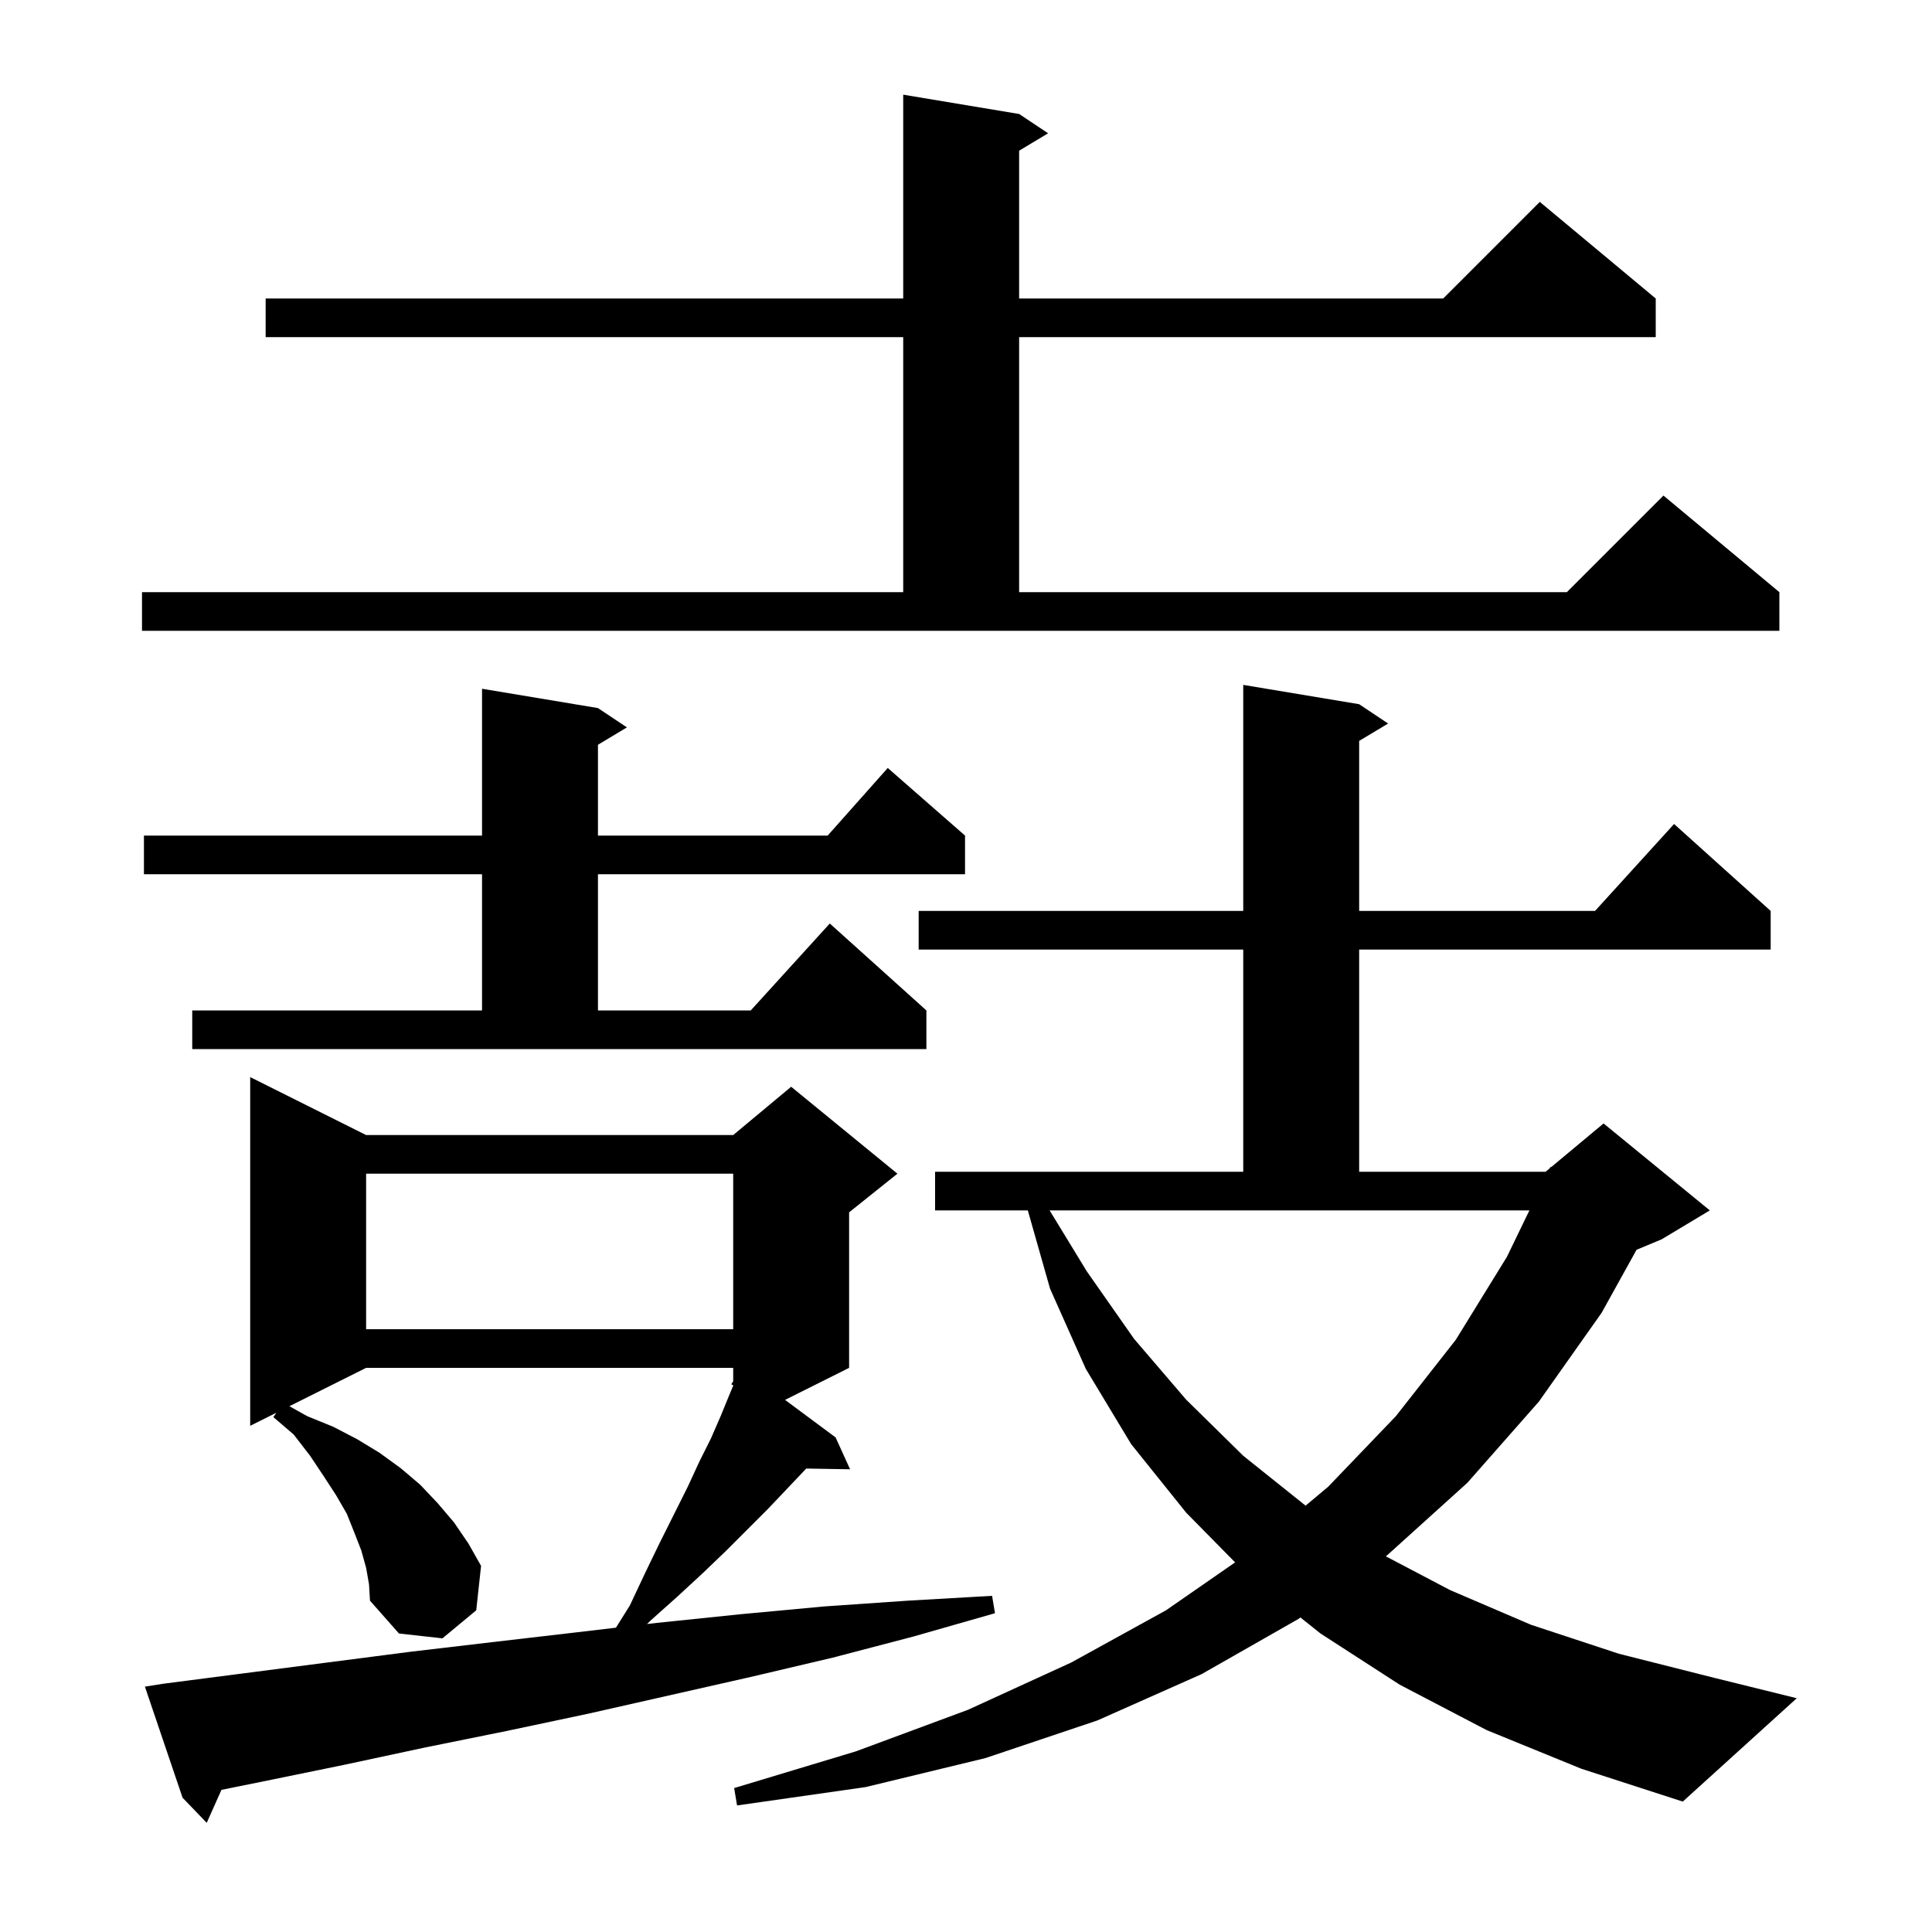 <svg xmlns="http://www.w3.org/2000/svg" xmlns:xlink="http://www.w3.org/1999/xlink" version="1.1" baseProfile="full" viewBox="0 0 200 200" width="200" height="200"><g fill="currentColor"><path d="M 16.9 174.3 L 42.4 171.0 L 50.9 170.0 L 59.5 169.0 L 63.763 168.498 L 65.2 166.2 L 66.8 162.8 L 68.3 159.7 L 71.2 153.9 L 72.4 151.3 L 73.6 148.9 L 74.6 146.6 L 75.5 144.4 L 75.9 143.45 L 75.9 143.402 L 75.7 143.3 L 75.9 142.991 L 75.9 141.6 L 37.9 141.6 L 29.96 145.57 L 31.8 146.6 L 34.5 147.7 L 37.0 149.0 L 39.3 150.4 L 41.5 152.0 L 43.5 153.7 L 45.3 155.6 L 47.0 157.6 L 48.5 159.8 L 49.8 162.1 L 49.3 166.7 L 45.8 169.6 L 41.3 169.1 L 38.3 165.7 L 38.2 164.0 L 37.9 162.3 L 37.4 160.5 L 36.7 158.7 L 35.9 156.7 L 34.8 154.8 L 33.5 152.8 L 32.1 150.7 L 30.4 148.5 L 28.3 146.7 L 28.6 146.25 L 25.9 147.6 L 25.9 111.5 L 37.9 117.5 L 75.9 117.5 L 81.9 112.5 L 92.9 121.5 L 87.9 125.5 L 87.9 141.6 L 81.268 144.916 L 86.5 148.8 L 88.0 152.1 L 83.462 152.023 L 83.2 152.3 L 81.4 154.2 L 79.5 156.2 L 75.1 160.6 L 72.7 162.9 L 70.1 165.3 L 67.3 167.8 L 66.98 168.12 L 68.0 168.0 L 76.7 167.1 L 85.3 166.3 L 94.0 165.7 L 102.7 165.2 L 103.0 167.0 L 94.6 169.4 L 86.2 171.6 L 77.7 173.6 L 60.9 177.4 L 52.4 179.2 L 44.0 180.9 L 35.6 182.7 L 27.3 184.4 L 22.923 185.286 L 21.4 188.7 L 18.9 186.1 L 15.0 174.6 Z M 153.9 179.1 L 144.9 174.4 L 136.7 169.1 L 134.62 167.442 L 134.4 167.6 L 124.4 173.3 L 113.6 178.1 L 102.0 182.0 L 89.6 185.0 L 76.3 186.9 L 76.0 185.1 L 88.6 181.3 L 100.2 177.0 L 110.9 172.1 L 120.7 166.7 L 127.859 161.737 L 122.8 156.6 L 117.1 149.5 L 112.4 141.7 L 108.7 133.4 L 106.399 125.3 L 96.8 125.3 L 96.8 121.3 L 128.7 121.3 L 128.7 98.3 L 95.1 98.3 L 95.1 94.3 L 128.7 94.3 L 128.7 70.9 L 140.7 72.9 L 143.7 74.9 L 140.7 76.7 L 140.7 94.3 L 165.118 94.3 L 173.3 85.3 L 183.3 94.3 L 183.3 98.3 L 140.7 98.3 L 140.7 121.3 L 160.0 121.3 L 160.432 120.94 L 160.5 120.8 L 160.564 120.83 L 166.0 116.3 L 177.0 125.3 L 172.0 128.3 L 169.417 129.376 L 165.8 135.9 L 159.3 145.1 L 151.9 153.5 L 143.6 161.0 L 143.453 161.106 L 150.1 164.6 L 158.5 168.2 L 167.6 171.2 L 177.5 173.7 L 186.0 175.8 L 174.2 186.5 L 163.7 183.1 Z M 112.5 131.6 L 117.4 138.6 L 122.8 144.9 L 128.7 150.7 L 135.155 155.864 L 137.5 153.9 L 144.5 146.6 L 150.7 138.7 L 156.0 130.1 L 158.323 125.3 L 108.655 125.3 Z M 37.9 121.5 L 37.9 137.6 L 75.9 137.6 L 75.9 121.5 Z M 19.9 104.6 L 49.9 104.6 L 49.9 90.5 L 14.9 90.5 L 14.9 86.5 L 49.9 86.5 L 49.9 71.3 L 61.9 73.3 L 64.9 75.3 L 61.9 77.1 L 61.9 86.5 L 85.678 86.5 L 91.9 79.5 L 99.9 86.5 L 99.9 90.5 L 61.9 90.5 L 61.9 104.6 L 77.718 104.6 L 85.9 95.6 L 95.9 104.6 L 95.9 108.6 L 19.9 108.6 Z M 14.7 61.3 L 93.5 61.3 L 93.5 34.9 L 27.5 34.9 L 27.5 30.9 L 93.5 30.9 L 93.5 9.8 L 105.5 11.8 L 108.5 13.8 L 105.5 15.6 L 105.5 30.9 L 149.4 30.9 L 159.4 20.9 L 171.4 30.9 L 171.4 34.9 L 105.5 34.9 L 105.5 61.3 L 162.2 61.3 L 172.2 51.3 L 184.2 61.3 L 184.2 65.3 L 14.7 65.3 Z "/></g></svg>